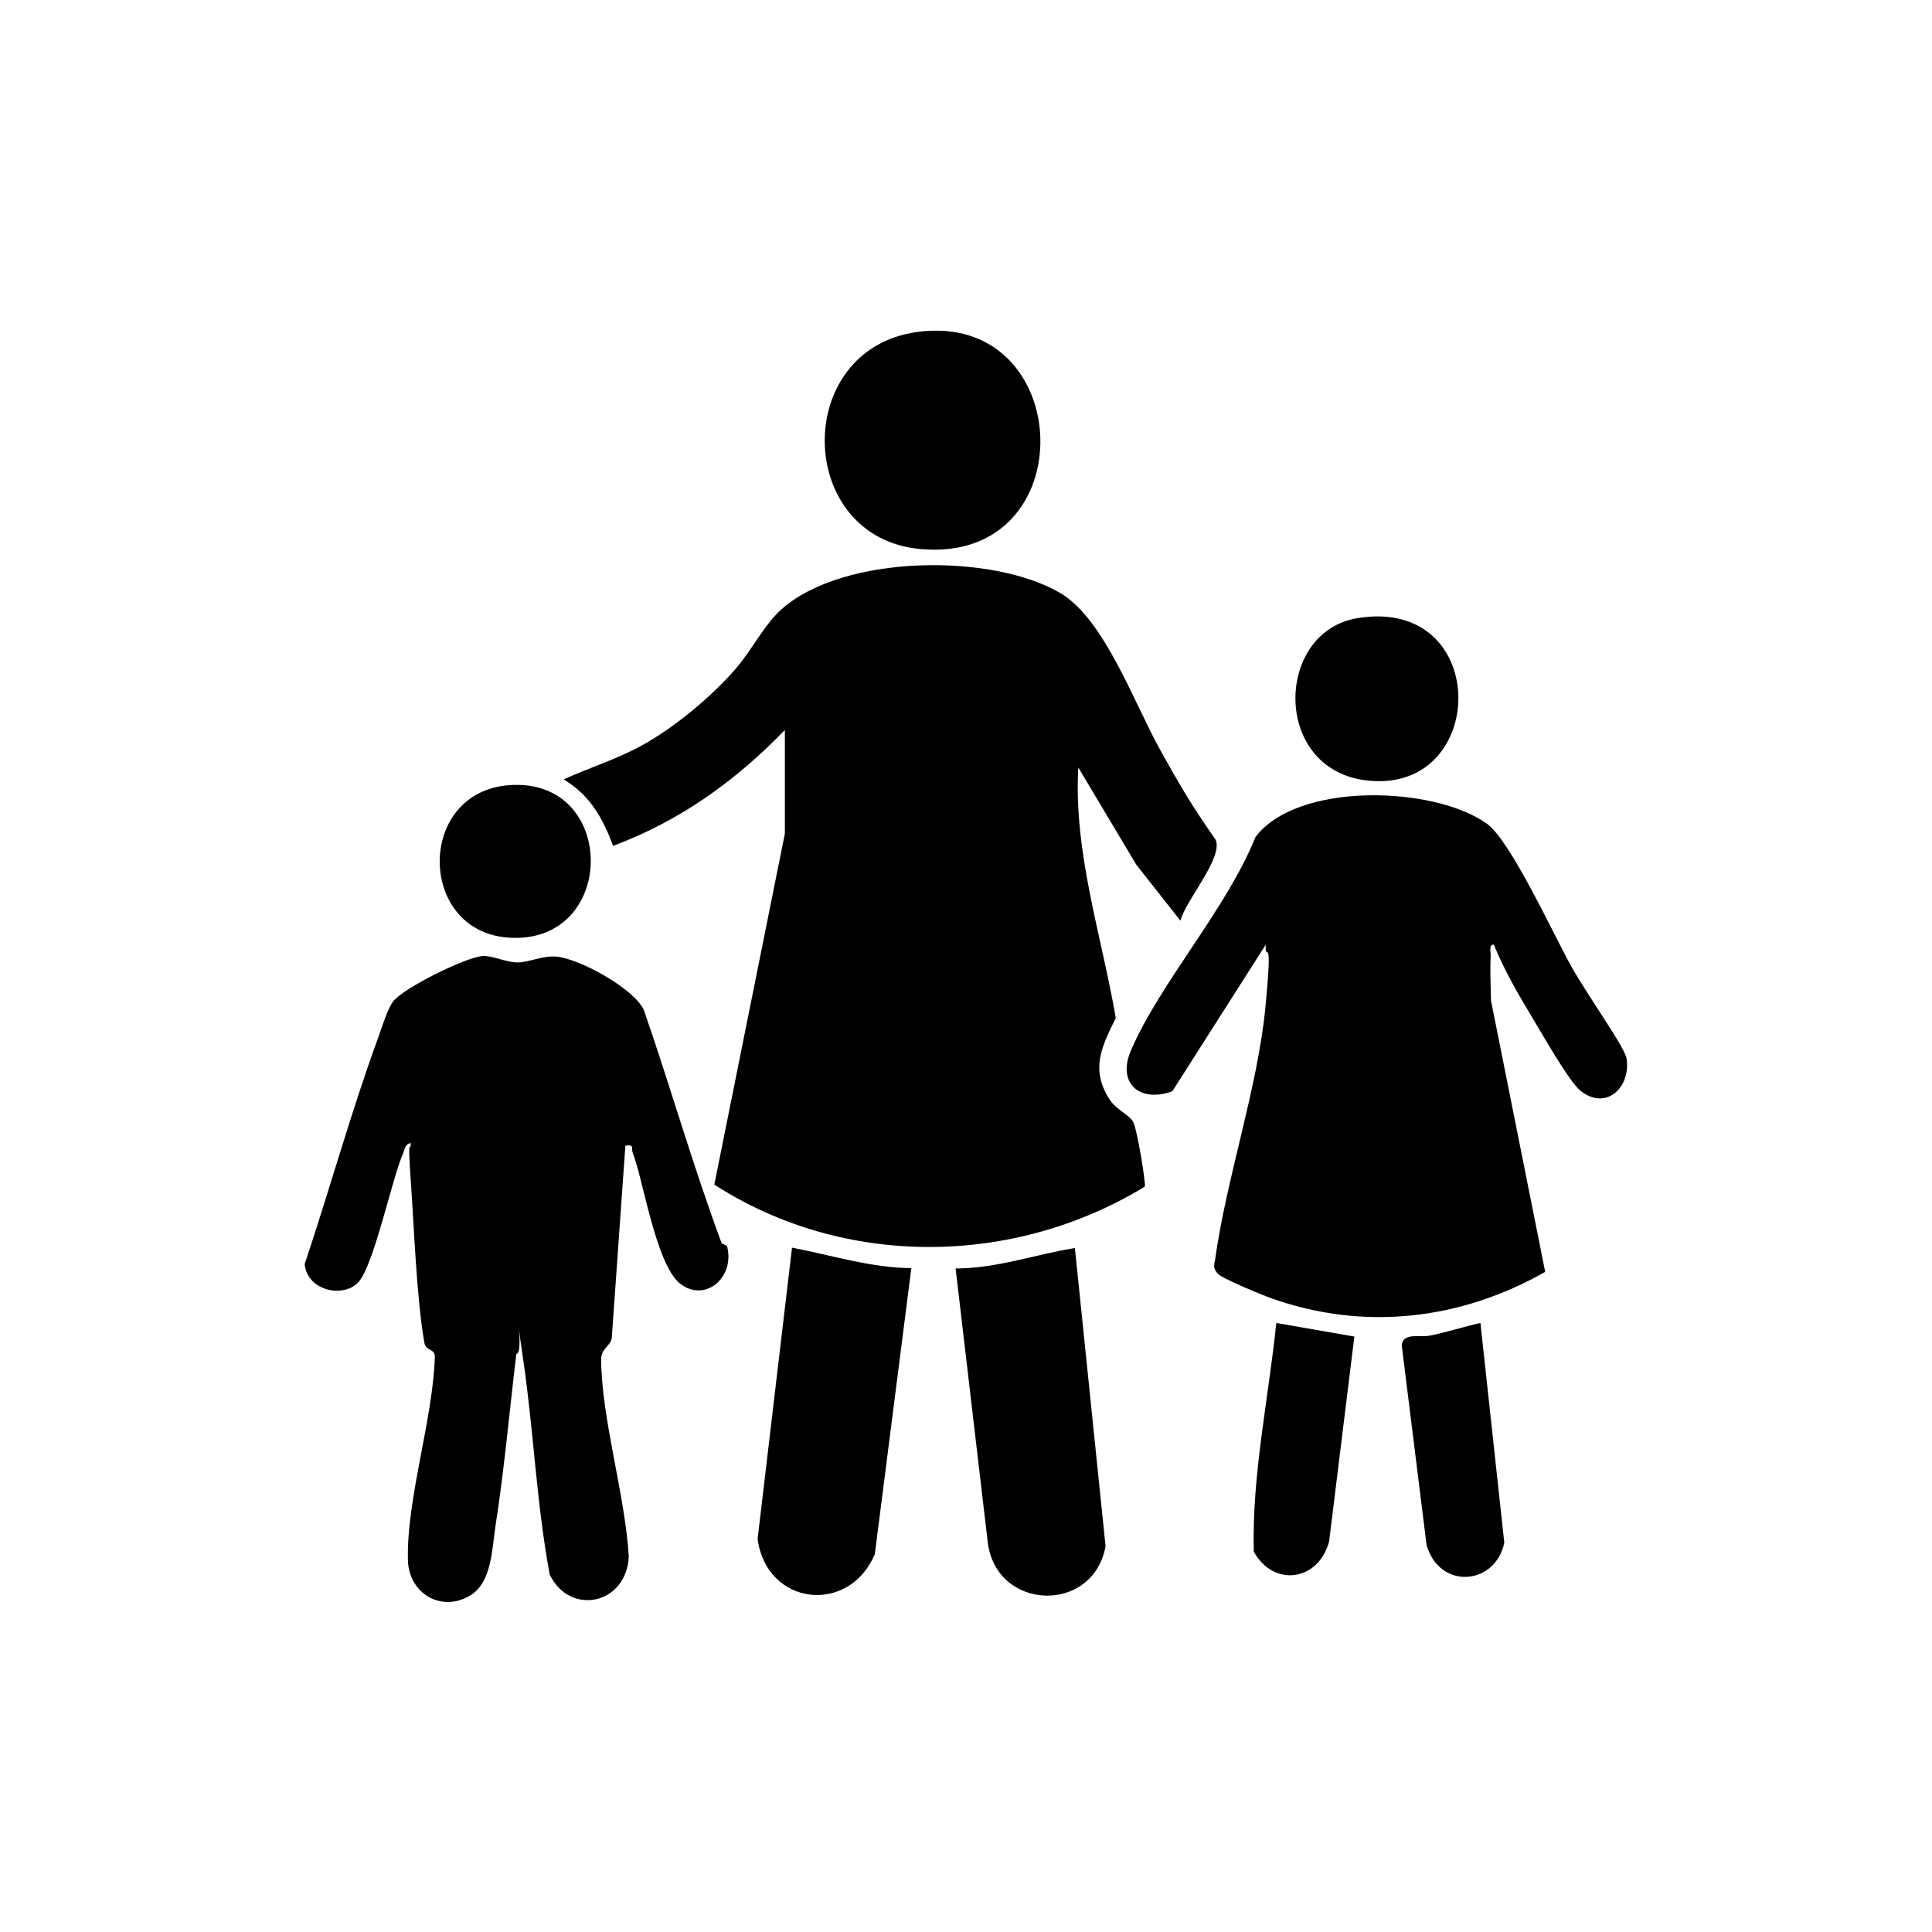 <?xml version="1.0" encoding="UTF-8"?>
<svg xmlns="http://www.w3.org/2000/svg" xmlns:i="http://ns.adobe.com/AdobeIllustrator/10.0/" id="Laag_1" version="1.1" viewBox="0 0 566.9 566.9">
  <path d="M346.4,270.2l-13-16.5-17-28.5c-1.4,25,6.8,49.1,11,73.5-4.1,8.4-7.5,14.9-1.9,23.8,1.9,3.1,6,4.6,7.1,6.9s3.7,18,3.3,18.8c-38.6,23.5-88.3,23.9-126.3-.6l20.7-103v-30.4c-14.4,14.9-30.8,26.7-50.4,34-3-8.1-6.8-14.9-14.5-19.5,7.6-3.5,15.6-5.9,23-10,9.6-5.3,20.3-14.2,27.5-22.5,4.6-5.3,8.4-13,13.5-17.5,18.1-16,61.5-16.5,81.7-4.7,12.9,7.6,21.6,32.1,29.2,45.8s10.5,18.1,16.4,26.6c2.3,5.3-8.9,17.9-10.3,23.7Z"></path>
  <path d="M438.4,277.2c-1.7-.2-.9,2.3-1,3.5-.2,4.3,0,8.6.1,12.9l15.9,79.6c-24.8,14.1-53.1,17.4-80.2,7.8-2.6-.9-14.5-5.8-15.8-7.2s-1.3-2.3-.9-3.9c3.3-24,12.5-50.5,14.8-74.3s-.2-12.3.1-18.4l-27.4,43c-9.5,3.5-16.4-2.3-12.1-12.1,8.7-20,28-41.4,36.5-62.5,12.3-16.3,52.4-15,67.9-3.9,7,5,19.7,32.9,24.9,42.1s15.6,23.5,16.1,26.9c1.2,8.4-6,15.3-13.5,9.4-3.4-2.7-11.5-17.1-14.3-21.7-4.1-6.8-8.2-13.9-11.2-21.3Z"></path>
  <path d="M211.8,364.8c.1.3,1.4.4,1.6,1.1,2.2,9.3-6.8,16.4-13.9,10.7s-10.9-31.1-13.8-38.2c-.6-1.5.6-2.7-2.2-2.2l-4,56.5c-.5,2.4-3,2.9-3.1,6,0,17.3,7.1,40.2,8.1,58.1-.7,14-17.3,17.5-23.2,5.2-3.9-20.9-4.7-42.2-7.8-63.2s.5-1.7-2-1.5c-2,16.7-3.5,33.7-6.1,50.4-1,6.5-1.1,16.2-6.9,20.1-8.5,5.7-18.5,0-18.8-9.9-.5-17.9,7.4-41.5,7.9-60-.2-2.3-2.7-1.4-3.1-4-2.3-13.4-3-33.9-4-48s.1-7,0-10.5c-1.7.3-1.7,2-2.3,3.2-3.4,8-8.6,33.2-13.2,37.8s-14.9,2.2-15.6-5.5c7.4-22,13.6-44.7,21.6-66.5,1.1-3,2.6-8.2,4.4-10.6,3-3.9,21.7-13.2,26.5-13.3,2.9,0,6.7,1.9,10,1.9s7.4-2.1,11.5-1.7c6.8.7,22.5,9.3,25.5,15.6,7.9,22.7,14.5,46.1,22.9,68.6Z"></path>
  <path d="M315.4,366.2l9,87.5c-3.6,20-32.3,19.1-34.6-1.4l-9.4-80.1c12,0,23.3-4.1,35-6Z"></path>
  <path d="M267.4,372.2l-10.7,83.8c-7.5,17.9-31.7,15.3-34.4-4.4l10.1-85.5c11.6,2.2,23,5.9,35,6Z"></path>
  <path d="M269.2,97.4c46.6-6.3,49.3,68.2.8,63.7-36.7-3.4-37.7-58.7-.8-63.7Z"></path>
  <path d="M398.2,181.4c39.8-6.7,38.8,52.7,2,47.5-27-3.9-25.9-43.5-2-47.5Z"></path>
  <path d="M434.4,388.2l7,64.5c-2.7,12.6-19,13.8-22.8.7l-7.3-58.7c.5-3.8,5.2-2.2,8.3-2.8,5-1,9.8-2.6,14.8-3.7Z"></path>
  <path d="M397.4,392.2l-7.4,60.1c-3.1,11.6-16.2,13.6-22.1,3-.6-22.3,4.3-44.8,6.6-67.1l23,4Z"></path>
  <path d="M149.2,230.4c32.4-2.6,32.1,47.3-.3,44.7-26.4-2.1-26.7-42.5.3-44.7Z"></path>
</svg>
